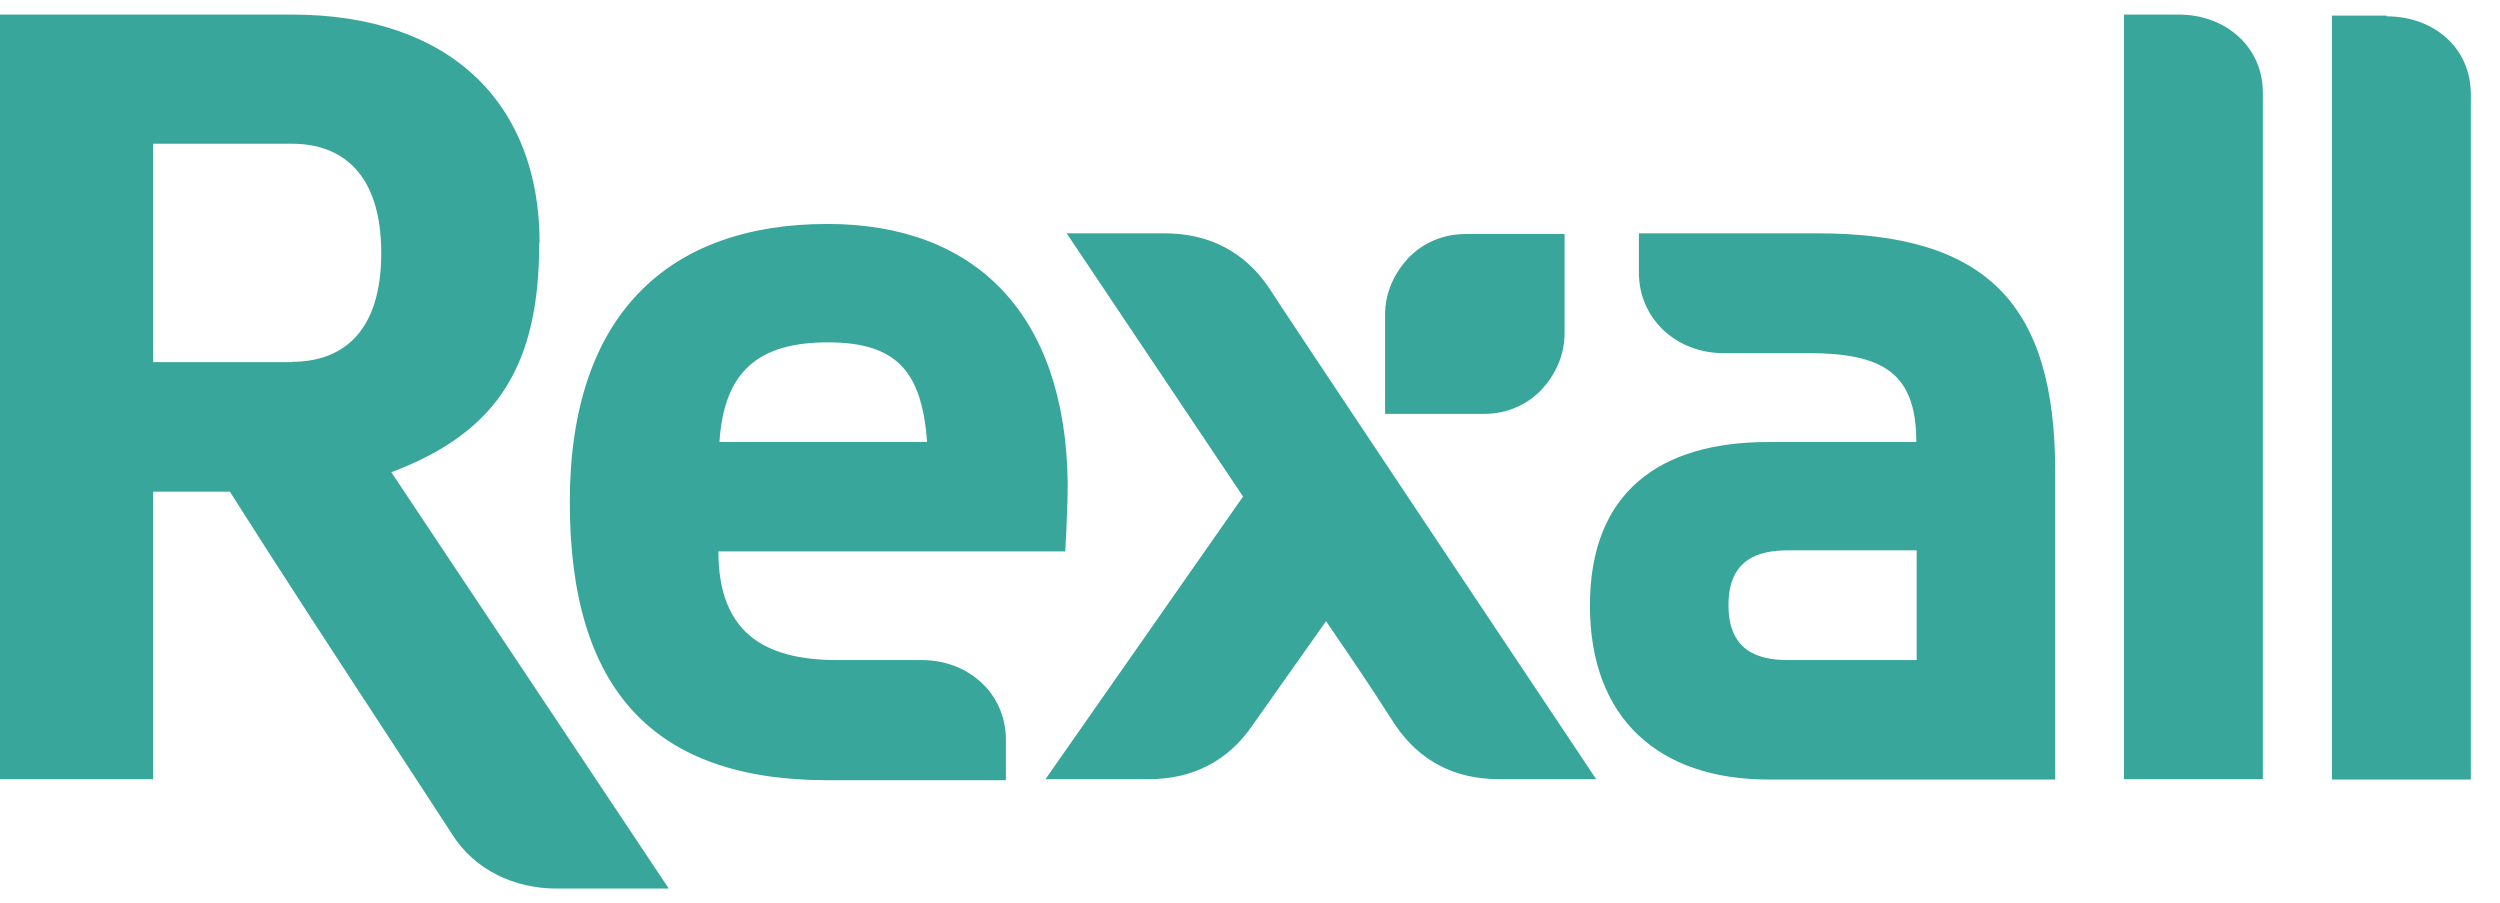 <svg xmlns="http://www.w3.org/2000/svg" fill="none" viewBox="0 0 72 26" height="26" width="72">
<path fill="#38A69A" d="M15.54 6.99C15.54 3.01 13 0.42 8.41 0.42H0V22.44H4.41V14.16H6.62C8.04 16.4 9.6 18.79 11.17 21.19C11.79 22.14 12.42 23.1 13.03 24.04C13.68 25.07 14.84 25.59 16.02 25.59H19.26L11.27 13.6C14.39 12.43 15.53 10.45 15.53 6.99H15.54ZM8.41 10.43H4.41V4.14H8.41C9.84 4.14 10.98 4.99 10.98 7.29C10.98 9.59 9.84 10.42 8.41 10.42V10.44V10.43ZM33.52 6.72H30.72L35.8 14.3L30.11 22.44H33.09C34.34 22.44 35.37 21.92 36.07 20.89L38.19 17.89C39.21 19.38 39.59 19.96 39.91 20.46C40 20.6 40.09 20.74 40.19 20.89C40.89 21.92 41.9 22.44 43.17 22.44H45.97C45.97 22.44 36.63 8.45 36.52 8.25C35.82 7.24 34.81 6.72 33.54 6.72H33.52ZM61.17 0.42H62.75C64.08 0.42 65.17 1.33 65.17 2.67V22.44H61.17V0.42ZM68.74 0.45H67.16V22.45H71.16V2.72C71.16 1.37 70.09 0.47 68.73 0.47V0.45H68.74ZM24.11 19.01H26.55C27.88 19.01 28.97 19.96 28.97 21.31V22.47H23.83C18.84 22.47 16.41 19.88 16.41 14.46C16.41 9.04 19.27 6.45 23.83 6.45C28.09 6.45 30.68 9.04 30.75 13.89C30.75 14.67 30.68 15.88 30.68 15.88H20.69C20.69 18.16 21.94 19.01 24.11 19.01ZM26.7 12.73C26.55 10.69 25.82 9.86 23.84 9.86C21.86 9.86 20.85 10.68 20.72 12.73H26.71H26.7ZM52.34 6.72H47.2V7.85C47.2 9.19 48.29 10.17 49.63 10.17H52.07C54.23 10.17 55.19 10.74 55.19 12.73H50.93C47.79 12.73 45.79 14.18 45.79 17.44C45.79 20.7 47.78 22.45 50.93 22.45H59.19V13.59C59.19 8.73 57.2 6.72 52.34 6.72ZM55.2 19.01H51.49C50.64 19.01 49.78 18.75 49.78 17.43C49.78 16.11 50.63 15.85 51.49 15.85H55.2V19.01ZM42.74 11.92H39.89V9.07C39.89 8.4 40.17 7.85 40.57 7.42C40.98 7 41.55 6.74 42.21 6.74H45.06V9.59C45.06 10.26 44.78 10.81 44.38 11.24C43.97 11.66 43.4 11.92 42.74 11.92Z" clip-rule="evenodd" fill-rule="evenodd"></path>
</svg>
